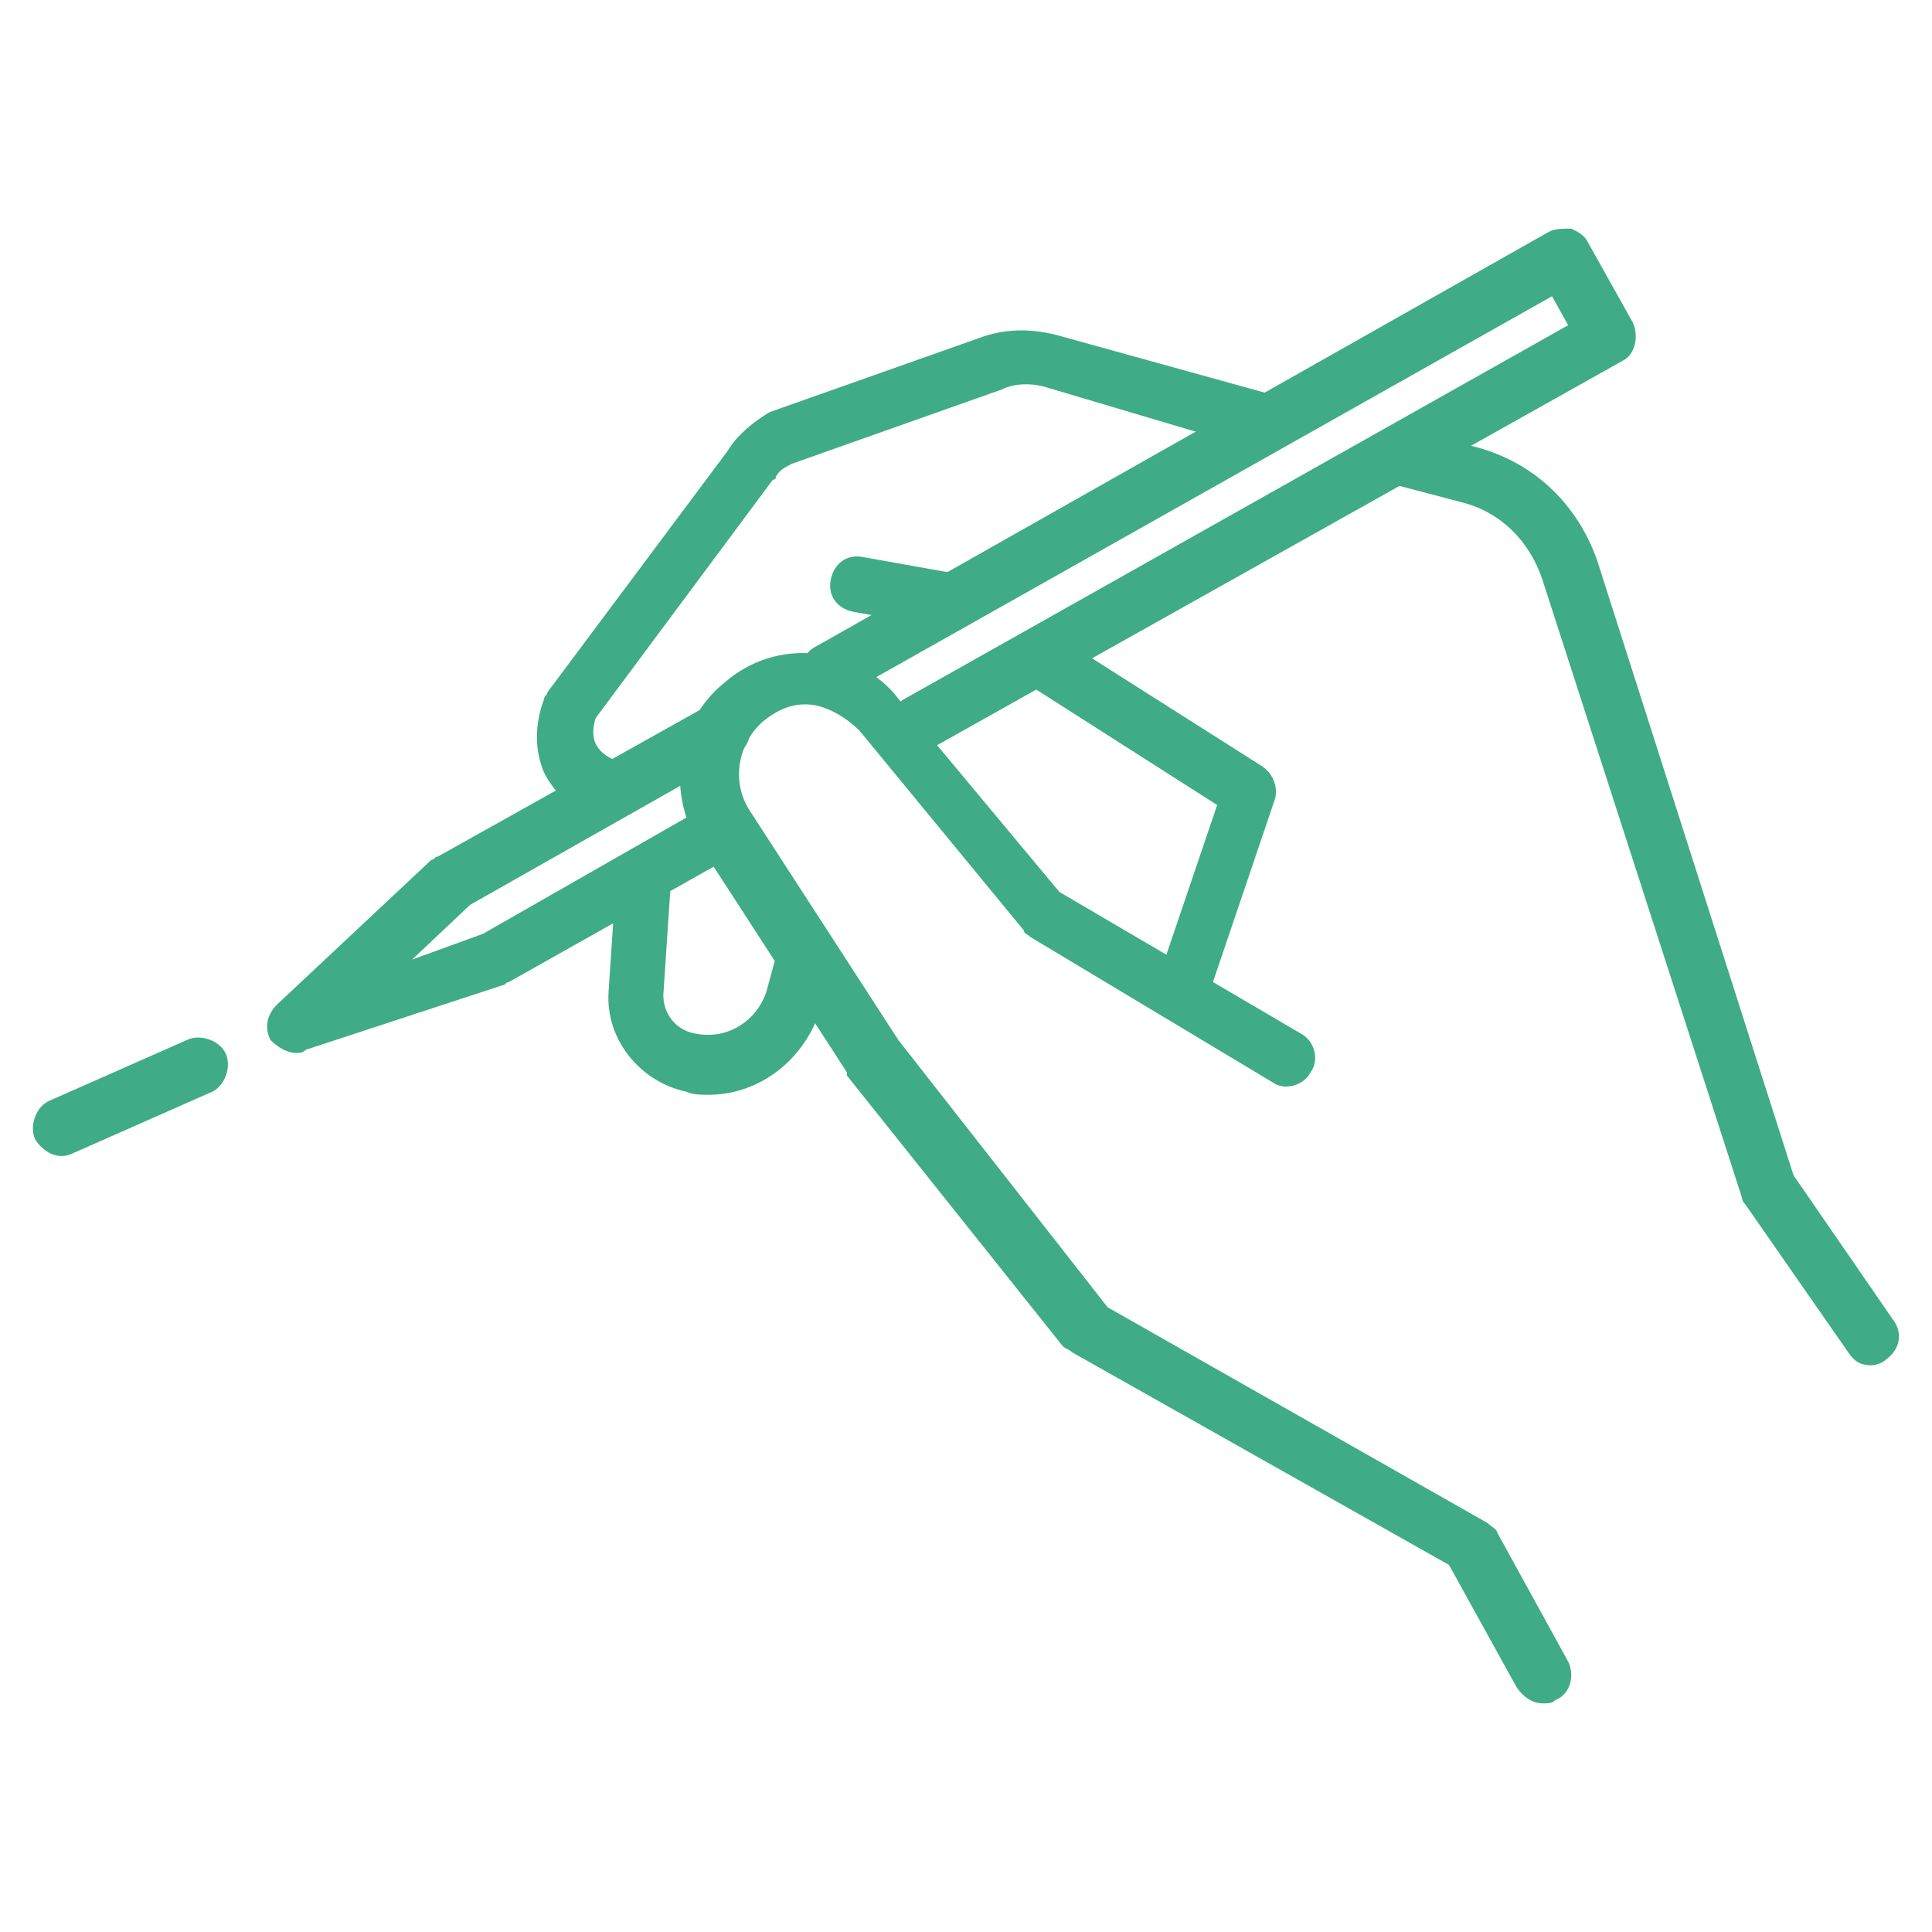 <?xml version="1.0" encoding="utf-8"?>
<!-- Generator: Adobe Illustrator 24.1.0, SVG Export Plug-In . SVG Version: 6.00 Build 0)  -->
<svg version="1.1" id="Layer_1" xmlns="http://www.w3.org/2000/svg" xmlns:xlink="http://www.w3.org/1999/xlink" x="0px" y="0px"
	 width="60px" height="60px" viewBox="0 0 60 60" style="enable-background:new 0 0 60 60;" xml:space="preserve">
<style type="text/css">
	.st0{display:none;}
	.st1{display:inline;}
	.st2{fill:#3FAC87;}
	.st3{display:inline;fill:#3FAC87;}
</style>
<g class="st0">
	<g class="st1">
		<path class="st2" d="M47.9,29.7c-0.7,0-1.4-0.3-1.9-0.8c-1.4-1.4-1.6-4.4-1.6-6c0-2.9,0.8-4.4,1.4-5.6c0.3-0.5,0.5-0.9,0.6-1.4
			c0.9-3.1,0.2-5.6,0.2-5.6c-0.1-0.4,0.1-0.8,0.4-1c0.4-0.2,0.8-0.1,1.1,0.2c0.2,0.2,3.9,4.3,3.6,13.5
			C51.7,24.5,51.5,29.6,47.9,29.7C47.9,29.7,47.9,29.7,47.9,29.7z M48.7,13.7c-0.1,0.8-0.2,1.7-0.5,2.6c-0.2,0.6-0.5,1.1-0.7,1.7
			c-0.6,1.2-1.2,2.4-1.2,4.8c0,2.3,0.4,4.1,1.1,4.8c0.2,0.2,0.4,0.3,0.6,0.3c0,0,0,0,0,0c1.3,0,2-1.7,2.1-5.1
			C50.2,18.7,49.5,15.7,48.7,13.7z"/>
		<path class="st2" d="M45.8,58.6C45.8,58.6,45.8,58.6,45.8,58.6c-0.5,0-0.9-0.4-0.9-0.9l1.2-29c0-0.5,0.4-0.9,0.9-0.8
			c0.5,0,0.9,0.4,0.8,0.9l-1.2,29C46.7,58.3,46.3,58.6,45.8,58.6z"/>
		<path class="st2" d="M49.8,58.7c-0.5,0-0.9-0.4-0.9-0.9l-0.7-29c0-0.5,0.4-0.9,0.9-0.9c0,0,0,0,0,0c0.5,0,0.9,0.4,0.9,0.9l0.7,29
			C50.7,58.3,50.3,58.7,49.8,58.7C49.9,58.7,49.8,58.7,49.8,58.7z"/>
	</g>
	<g class="st1">
		<path class="st2" d="M32.9,24.9C32.9,24.9,32.9,24.9,32.9,24.9c-1.9,0-3.5-1-4.6-2.7c-0.9-1.4-1.5-3.3-1.4-5
			c0-3.7,1.5-5.6,2.7-7.1c0.4-0.5,0.7-0.9,1-1.3c2.2-3.5,0.5-6.1,0.5-6.2c-0.2-0.3-0.2-0.8,0.1-1.1c0.3-0.3,0.7-0.4,1.1-0.1
			c0.1,0,2.1,1.2,4,3.8c1.8,2.3,3.8,6.3,3.5,11.9C39.4,21.6,36.6,24.9,32.9,24.9z M33.4,4.6c0.1,1.4-0.1,3.2-1.3,5.1
			c-0.3,0.5-0.7,1-1.1,1.5c-1.1,1.4-2.3,2.9-2.4,6c0,1.4,0.4,2.9,1.2,4c0.6,0.9,1.6,1.9,3.1,1.9c1.3,0,2.5-0.6,3.5-1.7
			c0.9-1.1,1.5-2.7,1.6-4.5c0.2-4-0.8-7.6-3.1-10.7C34.4,5.6,33.9,5.1,33.4,4.6z"/>
		<path class="st2" d="M29.9,58.6C29.9,58.6,29.9,58.6,29.9,58.6c-0.5,0-0.9-0.4-0.9-0.9l1-33.5c0-0.5,0.4-0.9,0.9-0.8
			c0.5,0,0.9,0.4,0.8,0.9l-1,33.5C30.8,58.3,30.4,58.6,29.9,58.6z"/>
		<path class="st2" d="M36,58.7c-0.5,0-0.9-0.4-0.9-0.9l-0.4-33.5c0-0.5,0.4-0.9,0.9-0.9c0,0,0,0,0,0c0.5,0,0.9,0.4,0.9,0.9
			l0.4,33.5C36.9,58.3,36.5,58.7,36,58.7C36,58.7,36,58.7,36,58.7z"/>
		<path class="st2" d="M35.6,41.2C35.6,41.2,35.6,41.2,35.6,41.2l-4.4,0c-0.5,0-0.9-0.4-0.9-0.9c0-0.5,0.4-0.9,0.9-0.9l4.4,0
			c0.5,0,0.9,0.4,0.9,0.9C36.5,40.8,36.1,41.2,35.6,41.2z"/>
	</g>
	<path class="st3" d="M49.4,41.9h-2.9c-0.5,0-0.9-0.4-0.9-0.9c0-0.5,0.4-0.9,0.9-0.9h2.9c0.5,0,0.9,0.4,0.9,0.9
		C50.3,41.5,49.9,41.9,49.4,41.9z"/>
	<g class="st1">
		<g>
			<path class="st2" d="M12,58.6C12,58.6,12,58.6,12,58.6c-0.5,0-0.9-0.4-0.9-0.9l1-33.5c0-0.5,0.4-0.9,0.9-0.8
				c0.5,0,0.9,0.4,0.8,0.9l-1,33.5C12.8,58.3,12.4,58.6,12,58.6z"/>
			<path class="st2" d="M18.1,58.7c-0.5,0-0.9-0.4-0.9-0.9l-0.4-33.5c0-0.5,0.4-0.9,0.9-0.9c0,0,0,0,0,0c0.5,0,0.9,0.4,0.9,0.9
				l0.4,33.5C18.9,58.3,18.6,58.7,18.1,58.7C18.1,58.7,18.1,58.7,18.1,58.7z"/>
			<path class="st2" d="M17.7,41.1C17.7,41.1,17.7,41.1,17.7,41.1l-4.4,0c-0.5,0-0.9-0.4-0.9-0.9c0-0.5,0.4-0.9,0.9-0.9c0,0,0,0,0,0
				l4.4,0c0.5,0,0.9,0.4,0.9,0.9C18.5,40.8,18.1,41.1,17.7,41.1z"/>
			<path class="st2" d="M17.7,28.7C17.7,28.7,17.7,28.7,17.7,28.7l-4.4,0c-0.5,0-0.9-0.4-0.9-0.9c0-0.5,0.4-0.9,0.9-0.9l4.4,0
				c0.5,0,0.9,0.4,0.9,0.9C18.5,28.3,18.1,28.7,17.7,28.7z"/>
		</g>
		<path class="st2" d="M17.6,25.2h-4.7c-0.4,0-0.8-0.3-0.9-0.7L8.2,2.5c0-0.3,0-0.5,0.2-0.7c0.2-0.2,0.4-0.3,0.7-0.3h12.8
			c0.3,0,0.5,0.1,0.7,0.3s0.2,0.5,0.2,0.7l-4.3,21.9C18.4,24.9,18,25.2,17.6,25.2z M13.6,23.4h3.2l3.9-20.2H10.1L13.6,23.4z"/>
		<path class="st2" d="M17.4,8.4C17.3,8.4,17.3,8.4,17.4,8.4c-0.6,0-0.9-0.5-0.9-1l0.4-4.5c0-0.5,0.5-0.8,0.9-0.8
			c0.5,0,0.8,0.5,0.8,0.9l-0.4,4.5C18.2,8,17.8,8.4,17.4,8.4z"/>
		<path class="st2" d="M13.8,8.4c-0.4,0-0.8-0.3-0.9-0.8L12.5,3c0-0.5,0.3-0.9,0.8-0.9c0.5,0,0.9,0.3,0.9,0.8l0.4,4.5
			C14.7,7.9,14.3,8.3,13.8,8.4C13.8,8.4,13.8,8.4,13.8,8.4z"/>
	</g>
	<path class="st3" d="M35.6,27.5h-4.2c-0.5,0-0.9-0.4-0.9-0.9s0.4-0.9,0.9-0.9h4.2c0.5,0,0.9,0.4,0.9,0.9S36.1,27.5,35.6,27.5z"/>
</g>
<g>
	<g>
		<path class="st2" d="M47.9,52.9c-0.3,0-0.6-0.2-0.8-0.5l-2.1-3.8L33.3,42c-0.1-0.1-0.2-0.1-0.3-0.2l-6.7-8.4c0,0,0,0,0-0.1
			l-4.6-7.1c-1-1.6-0.7-3.8,0.8-5c0.8-0.7,1.8-1,2.8-0.9c1,0.1,2,0.6,2.6,1.4l5,6l7.5,4.4c0.4,0.2,0.6,0.8,0.3,1.2
			c-0.2,0.4-0.8,0.6-1.2,0.3L32,29.1c-0.1-0.1-0.2-0.1-0.2-0.2l-5.1-6.2c-0.4-0.4-0.9-0.7-1.4-0.8c-0.6-0.1-1.1,0.1-1.6,0.5
			c-0.8,0.7-1,1.9-0.4,2.8l4.6,7.1l6.5,8.3l11.8,6.7c0.1,0.1,0.3,0.2,0.3,0.3l2.2,4c0.2,0.4,0.1,1-0.4,1.2
			C48.2,52.9,48.1,52.9,47.9,52.9z"/>
		<path class="st2" d="M18.8,25.4c-0.1,0-0.2,0-0.3,0c-0.7-0.2-1.3-0.8-1.6-1.4c-0.3-0.7-0.3-1.5,0-2.3c0-0.1,0.1-0.1,0.1-0.2
			l5.6-7.5c0.3-0.5,0.8-0.9,1.3-1.2c0,0,0,0,0,0l6.5-2.3c0.8-0.3,1.6-0.3,2.4-0.1l6.5,1.8c0.5,0.1,0.7,0.6,0.6,1.1
			c-0.1,0.5-0.6,0.7-1.1,0.6L32.4,12c-0.4-0.1-0.9-0.1-1.3,0.1c0,0,0,0,0,0l-6.5,2.3c-0.2,0.1-0.4,0.2-0.5,0.4c0,0,0,0.1-0.1,0.1
			l-5.5,7.4c-0.1,0.3-0.1,0.6,0,0.8c0.1,0.2,0.3,0.4,0.6,0.5c0.5,0.2,0.7,0.7,0.5,1.1C19.5,25.1,19.2,25.4,18.8,25.4z"/>
		<path class="st2" d="M58.1,42.4c-0.3,0-0.5-0.1-0.7-0.4l-3.2-4.6c-0.1-0.1-0.1-0.2-0.1-0.2L47.9,18c-0.4-1.2-1.3-2.1-2.5-2.4
			l-1.9-0.5c-0.5-0.1-0.7-0.6-0.6-1.1c0.1-0.5,0.6-0.7,1.1-0.6l1.9,0.5c1.8,0.5,3.1,1.8,3.7,3.5l6.1,19.1l3.1,4.5
			c0.3,0.4,0.2,0.9-0.2,1.2C58.5,42.3,58.3,42.4,58.1,42.4z"/>
		<path class="st2" d="M36.7,31.7c-0.1,0-0.2,0-0.3,0c-0.5-0.2-0.7-0.7-0.5-1.1l1.9-5.6L32,21.3c-0.4-0.3-0.5-0.8-0.3-1.2
			c0.3-0.4,0.8-0.5,1.2-0.3l6.3,4c0.3,0.2,0.5,0.6,0.4,1l-2.1,6.2C37.4,31.4,37.1,31.7,36.7,31.7z"/>
		<path class="st2" d="M22,34c-0.2,0-0.5,0-0.7-0.1c-1.4-0.3-2.5-1.6-2.4-3.1l0.2-3c0-0.5,0.4-0.9,0.9-0.8c0.5,0,0.9,0.4,0.8,0.9
			l-0.2,3c0,0.6,0.4,1.1,1,1.2c1,0.2,1.9-0.4,2.2-1.3l0.3-1.1c0.1-0.5,0.6-0.8,1.1-0.6c0.5,0.1,0.8,0.6,0.6,1.1l-0.3,1.1
			c0,0,0,0,0,0C25,32.9,23.6,34,22,34z"/>
		<path class="st2" d="M9.2,32.7c-0.3,0-0.6-0.2-0.8-0.4c-0.2-0.4-0.1-0.8,0.2-1.1l4.8-4.5c0.1,0,0.1-0.1,0.2-0.1l8.4-4.7
			c0.4-0.2,1-0.1,1.2,0.3c0.2,0.4,0.1,1-0.3,1.2l-8.3,4.7l-1.8,1.7L15,29l7-4c0.4-0.2,1-0.1,1.2,0.3c0.2,0.4,0.1,1-0.3,1.2l-7.1,4
			c-0.1,0-0.1,0.1-0.2,0.1l-6.1,2C9.4,32.7,9.3,32.7,9.2,32.7z"/>
		<path class="st2" d="M28.6,23.3c-0.3,0-0.6-0.2-0.8-0.4c-0.2-0.4-0.1-1,0.3-1.2l20.6-11.6l-0.5-0.9l-22,12.4
			c-0.4,0.2-1,0.1-1.2-0.3c-0.2-0.4-0.1-1,0.3-1.2L48.1,7.2c0.2-0.1,0.4-0.1,0.7-0.1c0.2,0.1,0.4,0.2,0.5,0.4l1.4,2.5
			c0.2,0.4,0.1,1-0.3,1.2L29,23.2C28.9,23.2,28.7,23.3,28.6,23.3z"/>
		<path class="st2" d="M29.5,19.5c-0.1,0-0.1,0-0.2,0L26.5,19c-0.5-0.1-0.8-0.5-0.7-1c0.1-0.5,0.5-0.8,1-0.7l2.8,0.5
			c0.5,0.1,0.8,0.5,0.7,1C30.3,19.3,29.9,19.5,29.5,19.5z"/>
	</g>
	<path class="st2" d="M1.9,35.9c-0.3,0-0.6-0.2-0.8-0.5c-0.2-0.4,0-1,0.4-1.2l4.3-1.9c0.4-0.2,1,0,1.2,0.4c0.2,0.4,0,1-0.4,1.2
		l-4.3,1.9C2.1,35.9,2,35.9,1.9,35.9z"/>
</g>
<g class="st0">
	<path class="st3" d="M35.9,57.3c0,0-0.1,0-0.1,0c-0.5-0.1-0.8-0.5-0.8-1l1-7.3l-9.6-6c0,0-0.1,0-0.1-0.1c-1.1-0.9-1.9-1.9-2.5-3.1
		l-6.4-10c0,0,0,0,0-0.1l-3.9-7.5c-1-2-0.4-4.4,1.5-5.6c1.6-1.1,3.8-0.9,5.2,0.3c0,0,0,0,0,0l6.6,6.6l7.4,6.7
		c0.4,0.3,0.4,0.9,0.1,1.2c-0.3,0.4-0.9,0.4-1.2,0.1l-7.4-6.7c0,0,0,0,0,0l-6.6-6.6c-0.9-0.7-2.1-0.8-3.1-0.2
		c-1.1,0.7-1.5,2.2-0.9,3.3l3.9,7.5l6.4,10.1c0,0,0,0,0,0.1c0.5,1,1.2,1.9,2.1,2.6l10,6.3c0.3,0.2,0.4,0.5,0.4,0.9l-1,7.9
		C36.7,56.9,36.3,57.3,35.9,57.3z"/>
	<path class="st3" d="M54.9,57.3c-0.4,0-0.8-0.3-0.9-0.7l-4.3-24.4l-4.4-10.3c0,0,0-0.1,0-0.1c-0.3-0.9-1-1.7-1.9-2c0,0,0,0-0.1,0
		l-15.7-7.4c-0.6-0.2-1.3-0.2-1.9,0c0,0,0,0-0.1,0L7.3,18c-0.6,0.3-1.1,0.8-1.3,1.5c-0.2,0.7,0,1.4,0.5,1.9C7,21.8,7.6,22,8.3,21.9
		l5.5-0.7c0.5-0.1,0.9,0.3,1,0.8c0.1,0.5-0.3,0.9-0.8,1l-5.5,0.7c-1.2,0.2-2.4-0.3-3.2-1.1c-0.9-0.9-1.3-2.2-1-3.5
		c0.3-1.3,1.2-2.3,2.4-2.7c0,0,0,0,0.1,0l18.4-5.6c1-0.4,2.2-0.4,3.2,0c0,0,0,0,0.1,0l15.7,7.4c1.4,0.5,2.5,1.7,2.9,3.1l4.4,10.4
		c0,0.1,0,0.1,0.1,0.2l4.3,24.5c0.1,0.5-0.2,0.9-0.7,1C55,57.3,55,57.3,54.9,57.3z"/>
	<path class="st3" d="M10.4,30.8c-1.2,0-2.3-0.6-3-1.6c-0.9-1.3-0.8-3,0.1-4.2c0,0,0,0,0,0L10,22c0.3-0.4,0.9-0.4,1.2-0.1
		c0.4,0.3,0.4,0.9,0.1,1.2l-2.5,2.9c-0.5,0.6-0.5,1.5-0.1,2.2c0.4,0.6,1.2,0.9,2,0.8l6.3-1.6c0.5-0.1,0.9,0.2,1.1,0.6
		c0.1,0.5-0.2,0.9-0.6,1.1l-6.3,1.6C10.9,30.8,10.7,30.8,10.4,30.8z"/>
	<path class="st3" d="M16.1,36.6c-1.6,0-3.2-0.6-4.5-1.6c-1.5-1.2-1.9-3.4-0.8-5l0.4-0.5c0.3-0.4,0.8-0.5,1.2-0.3
		c0.4,0.3,0.5,0.8,0.3,1.2l-0.4,0.5c-0.6,0.9-0.4,2.1,0.4,2.7c1.1,0.9,2.6,1.3,4,1.2c0,0,0,0,0,0l4.8-0.4c0.5,0,0.9,0.3,1,0.8
		c0,0.5-0.3,0.9-0.8,1l-4.8,0.4C16.6,36.6,16.3,36.6,16.1,36.6z"/>
	<path class="st3" d="M17.1,41.9c-0.8,0-1.6-0.3-2.3-0.9c-0.9-0.8-1.4-2-1.2-3.2c0.2-1.2,0.9-2.2,2-2.8c0.1,0,0.1,0,0.2-0.1l0.9-0.2
		c0.5-0.1,0.9,0.2,1,0.7c0.1,0.5-0.2,0.9-0.7,1l-0.8,0.2c-0.5,0.3-0.9,0.8-1,1.4c-0.1,0.6,0.1,1.2,0.6,1.6c0.4,0.3,0.8,0.5,1.3,0.4
		l7.3-0.5c0.5,0,0.9,0.3,0.9,0.8c0,0.5-0.3,0.9-0.8,0.9l-7.2,0.5C17.3,41.9,17.2,41.9,17.1,41.9z"/>
	<path class="st3" d="M20.7,28.1c-0.3,0-0.5-0.1-0.7-0.4c-0.3-0.4-0.2-0.9,0.2-1.2l2.7-1.9c0.4-0.3,0.9-0.2,1.2,0.2
		c0.3,0.4,0.2,0.9-0.2,1.2l-2.7,1.9C21.1,28,20.9,28.1,20.7,28.1z"/>
	<path class="st3" d="M18.2,16.8l-2.8,0.4l-1.8,2.5L5.2,5.4C5,4.9,5.1,4.4,5.5,4.1l1.9-1.2c0.4-0.3,1-0.1,1.3,0.3L18.2,16.8z"/>
	<path class="st3" d="M33,24.9c-0.2,0-0.4-0.1-0.6-0.2l-5.3-4.6l-4.3,0.4c-0.5,0-0.9-0.3-1-0.8c0-0.5,0.3-0.9,0.8-1l4.6-0.5
		c0.2,0,0.5,0.1,0.7,0.2l5.6,4.8c0.4,0.3,0.4,0.9,0.1,1.2C33.5,24.8,33.3,24.9,33,24.9z"/>
</g>
</svg>
